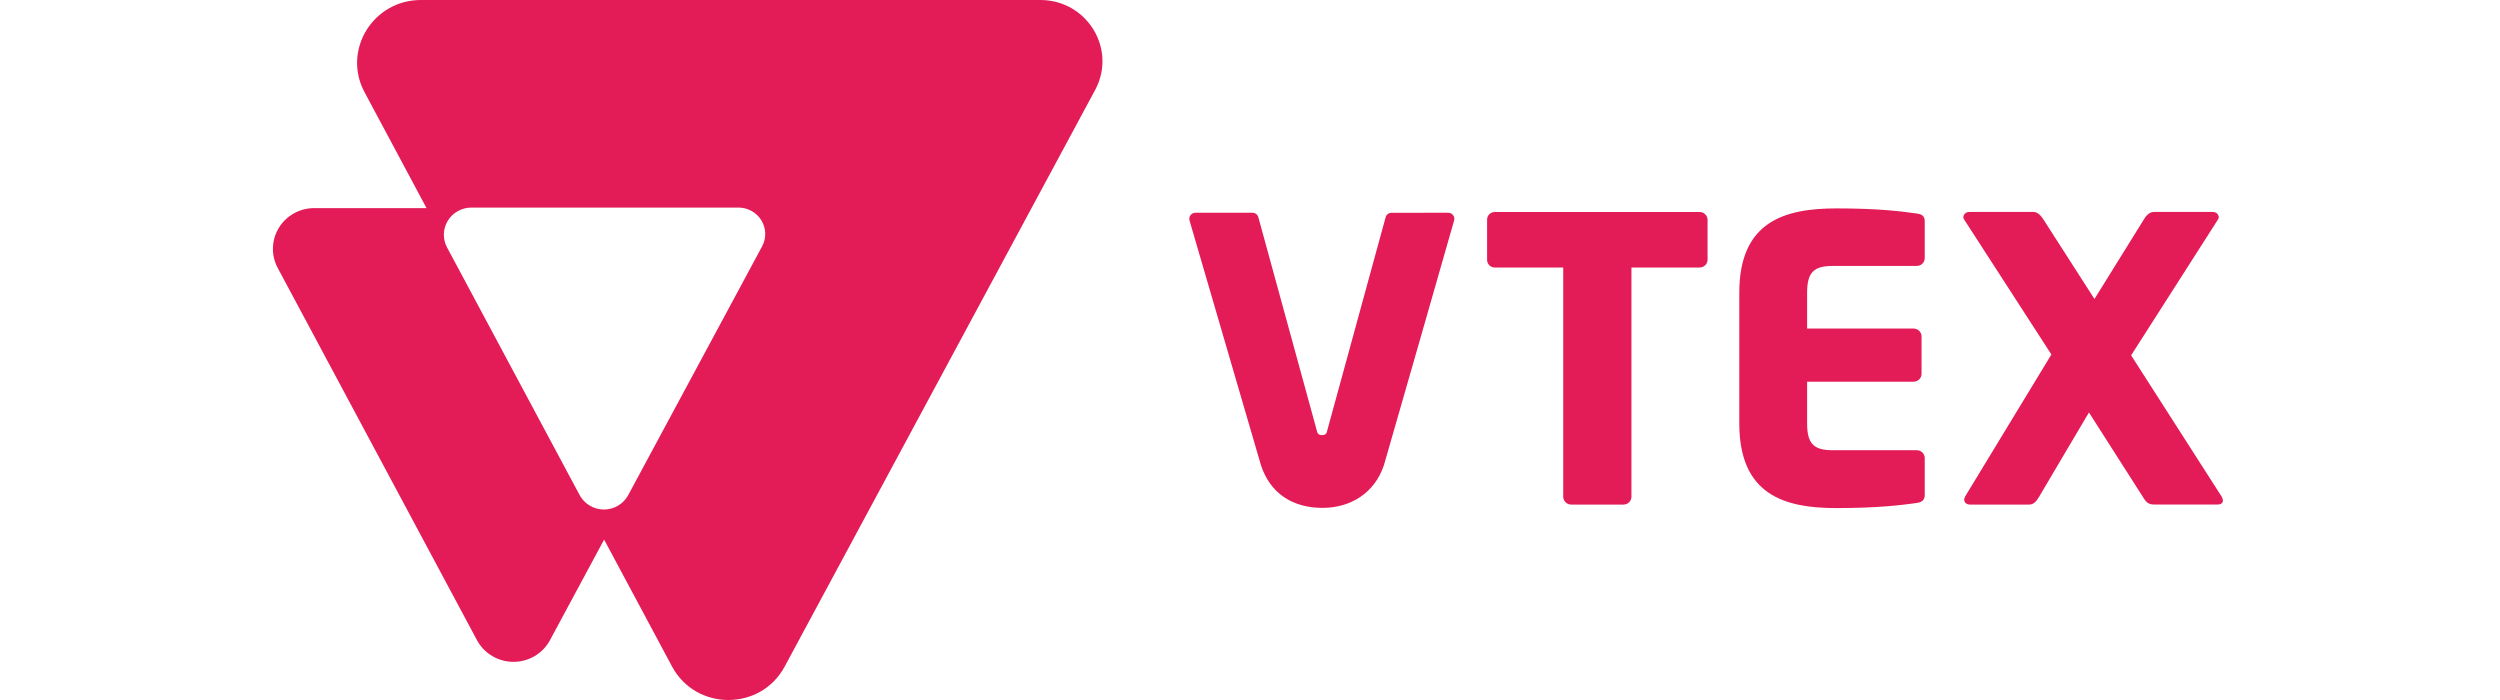 <svg role="img" xmlns="http://www.w3.org/2000/svg" width="100" height="28" viewBox="0 0 67 24" fill="currentColor">
<path d="M48.902 9.172H46.578V17.03C46.578 17.102 46.549 17.171 46.498 17.221C46.447 17.272 46.377 17.3 46.305 17.3H44.513C44.441 17.3 44.371 17.272 44.32 17.221C44.268 17.171 44.239 17.102 44.239 17.03V9.172H41.903C41.867 9.173 41.832 9.168 41.799 9.156C41.766 9.143 41.736 9.125 41.711 9.101C41.685 9.077 41.665 9.048 41.651 9.016C41.637 8.984 41.629 8.95 41.629 8.915V7.525C41.629 7.491 41.637 7.456 41.651 7.424C41.665 7.393 41.685 7.364 41.711 7.34C41.736 7.316 41.766 7.297 41.799 7.285C41.832 7.273 41.867 7.267 41.903 7.269H48.901C48.974 7.265 49.044 7.29 49.098 7.339C49.152 7.387 49.185 7.454 49.188 7.525V8.916C49.184 8.987 49.152 9.054 49.098 9.102C49.045 9.15 48.974 9.175 48.902 9.172Z" fill="#E31C58"></path>
<path d="M56.36 17.244C55.882 17.311 55.076 17.42 53.599 17.42C51.835 17.42 50.276 16.974 50.276 14.518V10.034C50.276 7.577 51.849 7.145 53.613 7.145C55.089 7.145 55.882 7.253 56.36 7.321C56.552 7.347 56.634 7.415 56.634 7.591V8.848C56.634 8.919 56.605 8.988 56.554 9.039C56.502 9.089 56.433 9.118 56.36 9.118H53.477C52.834 9.118 52.601 9.334 52.601 10.036V11.265H56.251C56.324 11.265 56.393 11.293 56.445 11.344C56.496 11.395 56.525 11.463 56.525 11.535V12.817C56.525 12.889 56.496 12.957 56.445 13.008C56.393 13.059 56.324 13.087 56.251 13.087H52.601V14.518C52.601 15.22 52.834 15.436 53.477 15.436H56.36C56.433 15.436 56.502 15.465 56.554 15.515C56.605 15.566 56.634 15.635 56.634 15.706V16.962C56.634 17.136 56.552 17.217 56.36 17.244Z" fill="#E31C58"></path>
<path d="M66.679 17.298H64.505C64.327 17.298 64.245 17.241 64.15 17.095L62.264 14.141L60.556 17.03C60.46 17.192 60.365 17.3 60.215 17.3H58.191C58.054 17.3 57.986 17.219 57.986 17.125C57.989 17.092 57.998 17.06 58.014 17.03L60.976 12.154L57.983 7.524C57.968 7.499 57.958 7.472 57.956 7.443C57.961 7.393 57.985 7.347 58.023 7.315C58.061 7.282 58.11 7.265 58.161 7.267H60.362C60.513 7.267 60.622 7.403 60.703 7.524L62.453 10.251L64.146 7.524C64.214 7.403 64.338 7.267 64.487 7.267H66.511C66.561 7.265 66.611 7.282 66.649 7.315C66.687 7.347 66.711 7.393 66.716 7.443C66.713 7.472 66.704 7.499 66.689 7.524L63.71 12.183L66.816 17.03C66.841 17.071 66.855 17.118 66.857 17.165C66.858 17.244 66.789 17.298 66.679 17.298Z" fill="#E31C58"></path>
<path d="M38.352 7.296C38.304 7.296 38.256 7.313 38.219 7.343C38.181 7.374 38.155 7.417 38.146 7.464L36.16 14.716C36.133 14.864 36.092 14.918 35.969 14.918C35.846 14.918 35.805 14.862 35.778 14.716L33.79 7.462C33.781 7.415 33.755 7.372 33.717 7.342C33.68 7.311 33.632 7.294 33.584 7.294H31.629C31.598 7.294 31.566 7.301 31.538 7.315C31.509 7.328 31.484 7.348 31.464 7.373C31.444 7.397 31.431 7.426 31.424 7.457C31.417 7.487 31.417 7.519 31.424 7.55C31.424 7.55 33.849 15.866 33.875 15.948C34.199 16.939 34.984 17.413 35.984 17.413C36.936 17.413 37.767 16.917 38.091 15.951C38.13 15.839 40.501 7.549 40.501 7.549C40.508 7.518 40.508 7.487 40.501 7.456C40.494 7.426 40.48 7.397 40.46 7.373C40.441 7.348 40.415 7.328 40.387 7.315C40.358 7.301 40.327 7.294 40.295 7.294L38.352 7.296Z" fill="#E31C58"></path>
<path d="M26.312 0H5.074C3.427 0 2.372 1.728 3.143 3.164L5.267 7.135H1.416C1.172 7.135 0.932 7.197 0.72 7.315C0.507 7.434 0.33 7.604 0.204 7.81C0.078 8.017 0.008 8.251 0.001 8.492C-0.007 8.732 0.049 8.971 0.163 9.184L6.996 21.948C7.117 22.173 7.297 22.361 7.518 22.492C7.738 22.623 7.991 22.692 8.248 22.692C8.505 22.692 8.758 22.623 8.978 22.492C9.199 22.361 9.379 22.173 9.5 21.948L11.355 18.5L13.684 22.851C14.503 24.381 16.723 24.384 17.545 22.855L28.191 3.084C28.943 1.686 27.916 0 26.312 0ZM16.772 8.447L12.182 16.974C12.101 17.124 11.982 17.248 11.835 17.336C11.688 17.423 11.52 17.469 11.349 17.469C11.178 17.469 11.01 17.423 10.863 17.336C10.716 17.248 10.596 17.124 10.516 16.974L5.97 8.483C5.894 8.342 5.857 8.183 5.861 8.023C5.865 7.863 5.911 7.707 5.995 7.569C6.078 7.432 6.196 7.318 6.338 7.239C6.479 7.16 6.638 7.118 6.8 7.117H15.962C16.12 7.117 16.276 7.158 16.414 7.235C16.551 7.312 16.667 7.422 16.748 7.556C16.83 7.69 16.875 7.843 16.879 7.999C16.883 8.155 16.846 8.309 16.772 8.447Z" fill="#E31C58"></path>
</svg>